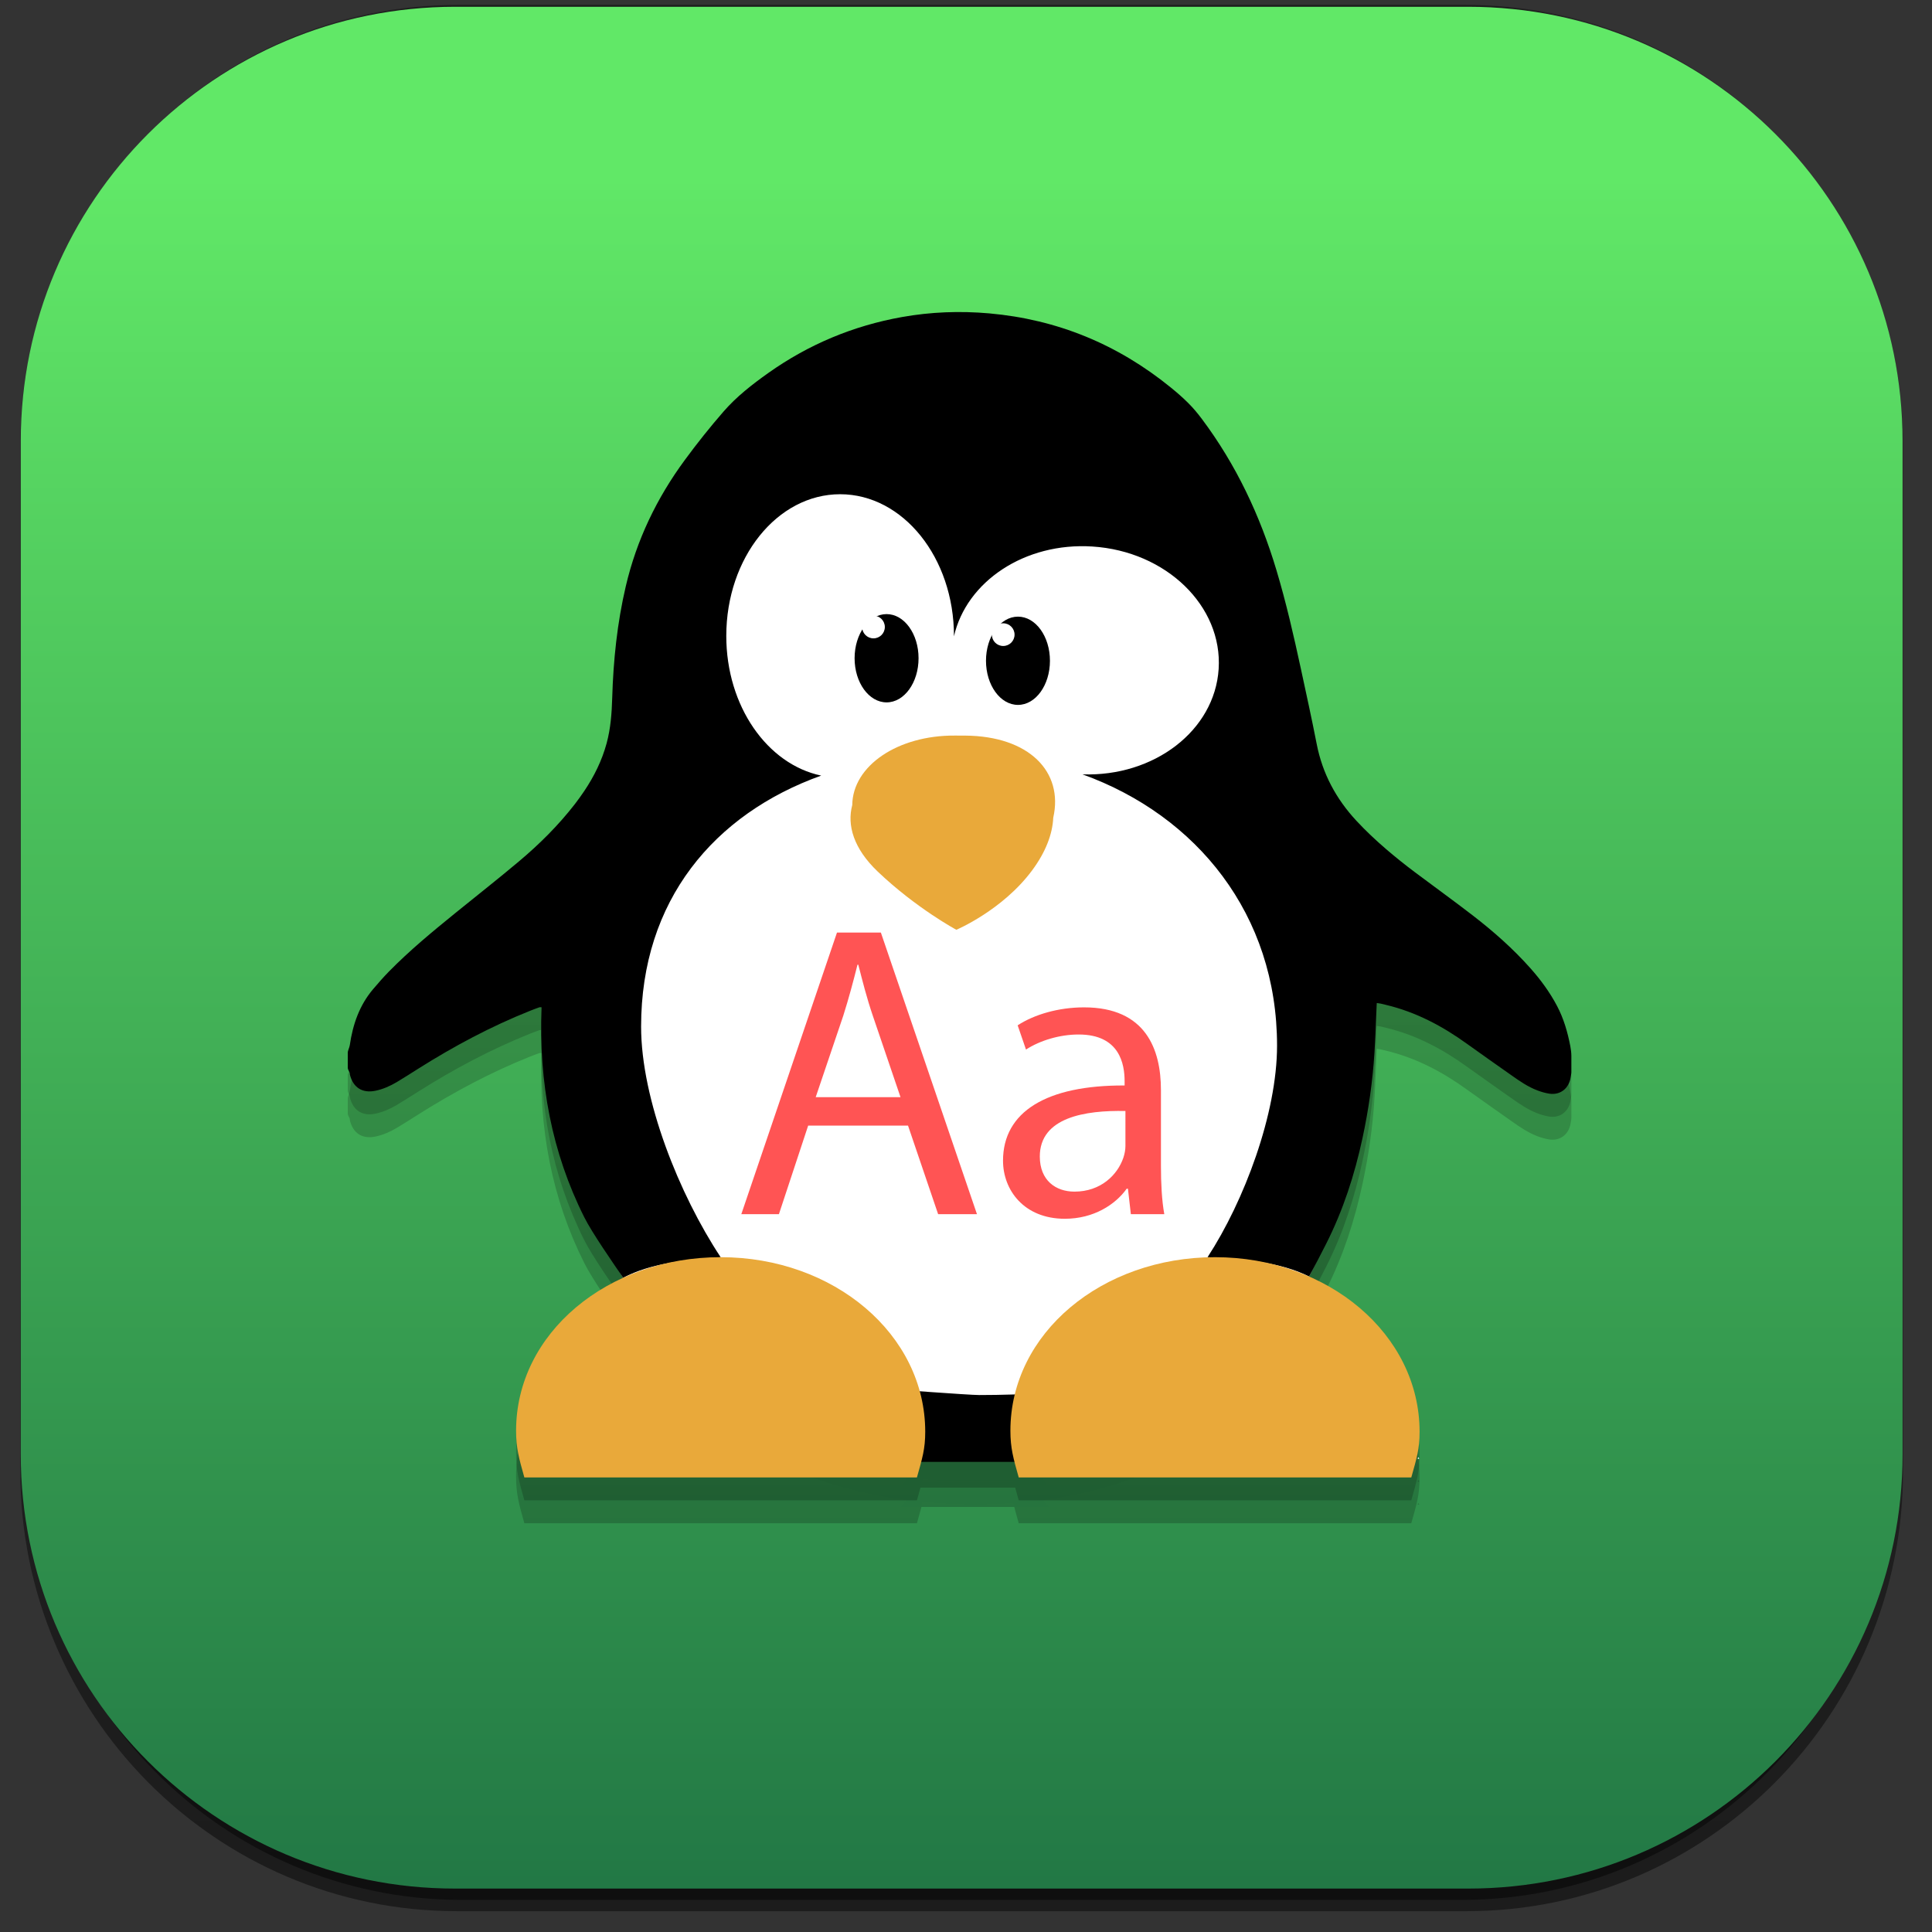 <?xml version="1.0" encoding="utf-8"?>
<!-- Generator: Adobe Illustrator 16.0.0, SVG Export Plug-In . SVG Version: 6.00 Build 0)  -->
<!DOCTYPE svg PUBLIC "-//W3C//DTD SVG 1.1//EN" "http://www.w3.org/Graphics/SVG/1.1/DTD/svg11.dtd">
<svg version="1.1" xmlns="http://www.w3.org/2000/svg" xmlns:xlink="http://www.w3.org/1999/xlink" x="0px" y="0px" width="300px"
	 height="300px" viewBox="0 0 300 300" enable-background="new 0 0 300 300" xml:space="preserve">
<rect x="0" y="0" width="300" height="300" fill="#333333" stroke="none"/>
<g id="Capa_1">
	<g id="XMLID_3580_">
		
			<linearGradient id="rect3438-6-0-6-7-2_60_" gradientUnits="userSpaceOnUse" x1="-458.779" y1="-1730.259" x2="-458.779" y2="-1434.229" gradientTransform="matrix(0.995 0 0 -1 605.997 -1433.323)">
			<stop  offset="0" style="stop-color:#000000"/>
			<stop  offset="1" style="stop-color:#000000;stop-opacity:0.588"/>
		</linearGradient>
		<path id="rect3438-6-0-6-7-2_47_" opacity="0.45" fill="url(#rect3438-6-0-6-7-2_60_)" enable-background="new    " d="
			M70.926,0.764h156.804c37.431,0,67.773,30.582,67.773,68.308v159.385c0,37.726-30.343,68.308-67.773,68.308H70.926
			c-37.43,0-67.773-30.582-67.773-68.308V69.071C3.152,31.346,33.496,0.764,70.926,0.764z"/>
		
			<linearGradient id="rect3438-6-0-1-1_60_" gradientUnits="userSpaceOnUse" x1="-447.58" y1="-1737.971" x2="-447.58" y2="-1441.289" gradientTransform="matrix(0.987 0 0 -0.992 590.955 -1428.707)">
			<stop  offset="0" style="stop-color:#000000"/>
			<stop  offset="1" style="stop-color:#000000;stop-opacity:0.588"/>
		</linearGradient>
		<path id="rect3438-6-0-1-1_47_" opacity="0.45" fill="url(#rect3438-6-0-1-1_60_)" enable-background="new    " d="M71.651,0.764
			h155.354c37.126,0,67.224,30.401,67.224,67.904v158.441c0,37.502-30.098,67.904-67.224,67.904H71.651
			c-37.127,0-67.225-30.402-67.225-67.904V68.668C4.427,31.165,34.524,0.764,71.651,0.764z"/>
		<g id="rect3438-6_49_">
			
				<linearGradient id="XMLID_140_" gradientUnits="userSpaceOnUse" x1="765.869" y1="-2468.823" x2="765.869" y2="-2176.502" gradientTransform="matrix(1 0 0 -1 -616.234 -2174.58)">
				<stop  offset="0.006" style="stop-color:#227845"/>
				<stop  offset="0.913" style="stop-color:#61E867"/>
			</linearGradient>
			<path id="XMLID_3582_" fill="url(#XMLID_140_)" d="M70.658,1.053h157.34c37.24,0,67.431,30.19,67.431,67.432v157.339
				c0,37.241-30.19,67.433-67.431,67.433H70.658c-37.241,0-67.432-30.191-67.432-67.433V68.484
				C3.227,31.243,33.417,1.053,70.658,1.053z"/>
		</g>
	</g>
	<g id="XMLID_3557_" opacity="0.2">
		<linearGradient id="XMLID_144_" gradientUnits="userSpaceOnUse" x1="149.235" y1="230.03" x2="149.235" y2="67.852">
			<stop  offset="0" style="stop-color:#000000"/>
			<stop  offset="1" style="stop-color:#000000;stop-opacity:0.588"/>
		</linearGradient>
		<path id="XMLID_3579_" fill="url(#XMLID_144_)" d="M113.451,125.897c0,0-26.797,18.382-25.279,53.535
			c0.253,5.848,10.432,48.624,59.779,50.527c71.124,2.743,68.873-75.868,53.975-80.993c-1.05-0.361-22.284-21.604-20.045-23.069
			c23.797-15.586,2.666-46.493,2.666-46.493l-61.616-11.553l-15.7,33.178L113.451,125.897z"/>
		<g id="XMLID_3561_">
			<linearGradient id="XMLID_157_" gradientUnits="userSpaceOnUse" x1="220.253" y1="230.086" x2="220.253" y2="229.835">
				<stop  offset="0" style="stop-color:#000000"/>
				<stop  offset="1" style="stop-color:#000000;stop-opacity:0.588"/>
			</linearGradient>
			<path id="XMLID_3578_" fill="url(#XMLID_157_)" d="M220.199,229.835c-0.021,0.081-0.046,0.167-0.068,0.251h0.244
				c-0.021,0-0.046-0.163-0.064-0.176C220.266,229.891,220.234,229.86,220.199,229.835z"/>
			<linearGradient id="XMLID_231_" gradientUnits="userSpaceOnUse" x1="135.469" y1="123.482" x2="135.469" y2="123.32">
				<stop  offset="0" style="stop-color:#000000"/>
				<stop  offset="1" style="stop-color:#000000;stop-opacity:0.588"/>
			</linearGradient>
			<path id="XMLID_3577_" fill="url(#XMLID_231_)" d="M135.673,123.32c-0.136,0.052-0.27,0.112-0.408,0.162
				C135.403,123.433,135.537,123.372,135.673,123.32z"/>
			<linearGradient id="XMLID_248_" gradientUnits="userSpaceOnUse" x1="134.234" y1="123.892" x2="134.234" y2="123.689">
				<stop  offset="0" style="stop-color:#000000"/>
				<stop  offset="1" style="stop-color:#000000;stop-opacity:0.588"/>
			</linearGradient>
			<path id="XMLID_3576_" fill="url(#XMLID_248_)" d="M134.598,123.689c-0.24,0.07-0.48,0.143-0.727,0.202
				C134.117,123.83,134.357,123.762,134.598,123.689z"/>
			<linearGradient id="XMLID_279_" gradientUnits="userSpaceOnUse" x1="150.356" y1="231" x2="150.356" y2="219.227">
				<stop  offset="0" style="stop-color:#000000"/>
				<stop  offset="1" style="stop-color:#000000;stop-opacity:0.588"/>
			</linearGradient>
			<path id="XMLID_3575_" fill="url(#XMLID_279_)" d="M162.52,219.855c-3.445,0.201-6.94,0.32-10.481,0.32
				c-1.562,0-14.197-0.949-14.197-0.949s2.194,0.198,3.454,6.312c0.474,2.301-0.389,4.461-1.469,5.461h23.046
				c-1.106-1-1.697-3.246-1.697-5.592C161.175,223.325,161.646,221.812,162.52,219.855z"/>
			<linearGradient id="XMLID_280_" gradientUnits="userSpaceOnUse" x1="160.257" y1="122.269" x2="160.257" y2="122.171">
				<stop  offset="0" style="stop-color:#000000"/>
				<stop  offset="1" style="stop-color:#000000;stop-opacity:0.588"/>
			</linearGradient>
			<path id="XMLID_3574_" fill="url(#XMLID_280_)" d="M160.391,122.269c-0.088-0.034-0.18-0.062-0.268-0.098
				C160.211,122.206,160.303,122.234,160.391,122.269z"/>
			<linearGradient id="XMLID_281_" gradientUnits="userSpaceOnUse" x1="149" y1="201.967" x2="149" y2="52.007">
				<stop  offset="0" style="stop-color:#000000"/>
				<stop  offset="1" style="stop-color:#000000;stop-opacity:0.588"/>
			</linearGradient>
			<path id="XMLID_3573_" fill="url(#XMLID_281_)" d="M243.838,166.004c-0.419-2.169-1.019-4.27-2.057-6.238
				c-1.125-2.129-2.525-4.049-4.124-5.846c-2.717-3.061-5.768-5.75-8.999-8.24c-2.945-2.27-5.956-4.438-8.923-6.666
				c-1.539-1.154-3.04-2.35-4.496-3.602c-1.61-1.385-3.161-2.838-4.612-4.401c-3.166-3.409-5.276-7.337-6.173-11.937
				c-0.761-3.908-1.623-7.807-2.461-11.701c-1.113-5.137-2.28-10.255-3.79-15.289c-2.541-8.484-6.266-16.384-11.586-23.486
				c-0.643-0.86-1.334-1.686-2.089-2.441c-0.869-0.873-1.813-1.689-2.774-2.467c-8.219-6.672-17.584-10.534-28.143-11.474
				c-4.545-0.401-9.07-0.232-13.564,0.571c-7.562,1.352-14.486,4.247-20.755,8.691c-2.503,1.778-4.923,3.662-6.931,5.969
				c-2.114,2.431-4.127,4.952-6.03,7.547c-4.353,5.912-7.485,12.425-9.161,19.602c-1.336,5.703-1.935,11.498-2.107,17.34
				c-0.069,2.373-0.242,4.722-0.864,7.027c-0.731,2.699-1.944,5.137-3.47,7.414c-0.463,0.689-0.951,1.371-1.465,2.037
				c-2.554,3.295-5.508,6.231-8.694,8.905c-3.198,2.691-6.494,5.278-9.741,7.912c-3.613,2.929-7.206,5.888-10.471,9.219
				c-0.842,0.866-1.642,1.781-2.424,2.701c-2.135,2.518-3.156,5.5-3.623,8.717C54.25,166.27,54,166.658,54,167.049
				c0,0.77,0,1.539,0,2.312c0,0.25,0.193,0.505,0.293,0.755c0.036,0.104,0.018,0.216,0.043,0.328
				c0.511,2.008,1.947,2.905,3.979,2.48c1.166-0.244,2.255-0.727,3.271-1.328c1.136-0.671,2.244-1.396,3.362-2.096
				c5.531-3.49,11.273-6.558,17.348-8.985c0.48-0.197,0.973-0.37,1.463-0.55c0.072-0.025,0.158,0,0.334,0
				c-0.463,11.67,1.596,22.57,6.632,32.602c1.232,2.461,4.437,7.047,6.033,9.4c4.365-2.298,9.743-2.772,15.144-3.198
				c-6.416-9.693-12.352-24.471-12.352-35.81c0-19.605,11.363-33.018,27.966-38.971c-8.362-1.745-14.739-10.777-14.739-21.684
				c0-12.152,7.912-22.006,17.676-22.006s17.677,9.854,17.677,22.006c0,0.024-0.003,0.048-0.003,0.072
				c1.934-8.535,11.012-14.636,21.501-13.959c11.454,0.731,20.233,9.247,19.603,19.017c-0.614,9.552-10.012,16.747-21.142,16.36
				c17.755,6.417,30.211,21.764,30.211,42.127c0,10.552-5.101,24.138-10.791,32.847c5.512,0.302,11.276,0.735,15.762,3.002
				c0.53-0.929,2.179-4.14,2.661-5.096c2.635-5.21,4.418-10.724,5.64-16.417c0.938-4.363,1.573-8.774,1.85-13.23
				c0.146-2.307,0.22-4.621,0.323-6.927c0.014-0.244,0.022-0.491,0.039-0.798c0.215,0.035,0.398,0.049,0.58,0.086
				c0.297,0.062,0.587,0.143,0.881,0.211c4.605,1.101,8.716,3.27,12.549,6.04c2.323,1.675,4.675,3.312,7.012,4.964
				c1.237,0.874,2.492,1.729,3.916,2.268c0.585,0.223,1.199,0.402,1.82,0.502c1.742,0.277,3.088-0.808,3.353-2.56
				c0.038-0.267,0.106-0.526,0.106-0.795c0-0.825,0-1.647,0-2.477C244,167.028,243.934,166.518,243.838,166.004z"/>
			<linearGradient id="XMLID_470_" gradientUnits="userSpaceOnUse" x1="137.486" y1="122.533" x2="137.486" y2="122.439">
				<stop  offset="0" style="stop-color:#000000"/>
				<stop  offset="1" style="stop-color:#000000;stop-opacity:0.588"/>
			</linearGradient>
			<path id="XMLID_3572_" fill="url(#XMLID_470_)" d="M137.575,122.439c-0.059,0.033-0.119,0.062-0.179,0.094
				C137.456,122.501,137.517,122.473,137.575,122.439z"/>
			<linearGradient id="XMLID_471_" gradientUnits="userSpaceOnUse" x1="138.602" y1="121.881" x2="138.602" y2="121.763">
				<stop  offset="0" style="stop-color:#000000"/>
				<stop  offset="1" style="stop-color:#000000;stop-opacity:0.588"/>
			</linearGradient>
			<path id="XMLID_3571_" fill="url(#XMLID_471_)" d="M138.692,121.763c-0.061,0.038-0.123,0.079-0.183,0.118
				C138.569,121.842,138.632,121.801,138.692,121.763z"/>
			<linearGradient id="XMLID_487_" gradientUnits="userSpaceOnUse" x1="147.95" y1="147.931" x2="147.95" y2="117.772">
				<stop  offset="0" style="stop-color:#000000"/>
				<stop  offset="1" style="stop-color:#000000;stop-opacity:0.588"/>
			</linearGradient>
			<path id="XMLID_3570_" fill="url(#XMLID_487_)" d="M149.859,117.778l-1.569-0.005c-8.904-0.062-15.896,4.707-15.952,10.793
				c-0.838,3.125,0.207,6.755,3.954,10.326c5.972,5.689,12.208,9.038,12.208,9.038s7.16-3.018,11.758-9.212
				c2.124-2.861,3.176-5.662,3.291-8.197C165.164,123.423,159.83,117.85,149.859,117.778z"/>
			<linearGradient id="XMLID_488_" gradientUnits="userSpaceOnUse" x1="137.667" y1="112.619" x2="137.667" y2="98.913">
				<stop  offset="0" style="stop-color:#000000"/>
				<stop  offset="1" style="stop-color:#000000;stop-opacity:0.588"/>
			</linearGradient>
			<path id="XMLID_3569_" fill="url(#XMLID_488_)" d="M137.67,98.913c2.74,0,4.963,3.069,4.963,6.853s-2.223,6.854-4.963,6.854
				c-2.744,0-4.969-3.07-4.969-6.854S134.926,98.913,137.67,98.913z"/>
			<linearGradient id="XMLID_553_" gradientUnits="userSpaceOnUse" x1="158.07" y1="113.01" x2="158.07" y2="99.307">
				<stop  offset="0" style="stop-color:#000000"/>
				<stop  offset="1" style="stop-color:#000000;stop-opacity:0.588"/>
			</linearGradient>
			<path id="XMLID_3568_" fill="url(#XMLID_553_)" d="M158.069,99.307c2.744,0,4.966,3.07,4.966,6.852
				c0,3.787-2.222,6.852-4.966,6.852c-2.741,0-4.965-3.064-4.965-6.852C153.104,102.377,155.328,99.307,158.069,99.307z"/>
			<linearGradient id="XMLID_564_" gradientUnits="userSpaceOnUse" x1="111.903" y1="232.971" x2="111.903" y2="198.769">
				<stop  offset="0" style="stop-color:#000000"/>
				<stop  offset="1" style="stop-color:#000000;stop-opacity:0.588"/>
			</linearGradient>
			<path id="XMLID_3567_" fill="url(#XMLID_564_)" d="M142.38,232.971c0.831-2.96,1.289-4.399,1.289-7.089
				c0-15.153-14.222-27.113-31.767-27.113s-31.765,11.792-31.765,26.951c0,2.689,0.45,4.291,1.285,7.251H142.38z"/>
			<linearGradient id="XMLID_598_" gradientUnits="userSpaceOnUse" x1="188.664" y1="232.971" x2="188.664" y2="198.769">
				<stop  offset="0" style="stop-color:#000000"/>
				<stop  offset="1" style="stop-color:#000000;stop-opacity:0.588"/>
			</linearGradient>
			<path id="XMLID_3565_" fill="url(#XMLID_598_)" d="M219.145,232.971c0.832-2.96,1.287-4.399,1.287-7.089
				c0-15.153-14.221-27.113-31.768-27.113c-17.541,0-31.769,11.792-31.769,26.951c0,2.689,0.454,4.291,1.292,7.251H219.145z"/>
			<g id="XMLID_3562_">
				<linearGradient id="XMLID_603_" gradientUnits="userSpaceOnUse" x1="161.904" y1="176.39" x2="161.904" y2="150.557">
					<stop  offset="0" style="stop-color:#000000"/>
					<stop  offset="1" style="stop-color:#000000;stop-opacity:0.588"/>
				</linearGradient>
				<path id="XMLID_3564_" fill-rule="evenodd" clip-rule="evenodd" fill="url(#XMLID_603_)" d="M177.67,150.656
					c-1.44,0.542-2.737,1.326-3.929,2.299c-2.078,1.699-3.401,3.902-4.232,6.41c-0.767,2.311-1.431,4.651-2.181,6.968
					c-0.761,2.362-1.908,4.51-3.742,6.231c-1.176,1.101-2.52,1.972-4.005,2.576c-1.212,0.495-2.485,0.839-3.736,1.232
					c-0.121,0.038-0.314,0.006-0.417-0.071c-1.321-0.976-2.631-1.964-3.943-2.95c-1.685-1.268-3.377-2.527-5.047-3.81
					c-0.148-0.116-0.254-0.375-0.26-0.569c-0.025-0.967-0.071-1.938-0.001-2.902c0.168-2.311,0.335-4.617,1.237-6.81
					c0.811-1.968,2.083-3.508,3.852-4.663c1.658-1.084,3.478-1.811,5.392-2.251c1.858-0.43,3.742-0.78,5.625-1.082
					c1.149-0.186,2.319-0.236,3.483-0.311c1.883-0.115,3.768-0.201,5.65-0.307c0.051-0.001,0.1-0.058,0.151-0.09
					c1.905,0,3.81-0.003,5.713,0.005C177.411,150.563,177.541,150.621,177.67,150.656z"/>
				<linearGradient id="XMLID_606_" gradientUnits="userSpaceOnUse" x1="140.391" y1="200.966" x2="140.391" y2="172.114">
					<stop  offset="0" style="stop-color:#000000"/>
					<stop  offset="1" style="stop-color:#000000;stop-opacity:0.588"/>
				</linearGradient>
				<path id="XMLID_3563_" fill-rule="evenodd" clip-rule="evenodd" fill="url(#XMLID_606_)" d="M127.264,191.317
					c0.705-0.759,1.426-1.508,2.119-2.278c0.606-0.674,1.181-1.376,1.776-2.061c1.151-1.318,2.303-2.637,3.461-3.951
					c0.817-0.925,1.647-1.839,2.463-2.762c1.113-1.268,2.215-2.541,3.323-3.813c0.458-0.526,0.914-1.053,1.378-1.572
					c0.822-0.919,1.651-1.831,2.496-2.766c1.228,0.915,2.468,1.831,3.7,2.758c1.774,1.334,3.537,2.688,5.323,4.006
					c0.292,0.213,0.248,0.308,0.083,0.563c-1.848,2.878-3.679,5.766-5.513,8.65c-1.765,2.776-3.532,5.554-5.288,8.336
					c-0.95,1.505-1.883,3.024-2.82,4.538c-0.098,0-0.197,0-0.296,0c-0.07-0.087-0.128-0.192-0.215-0.258
					c-2.036-1.55-4.072-3.095-6.11-4.64c-1.959-1.486-3.92-2.971-5.881-4.457C127.264,191.516,127.264,191.414,127.264,191.317z"/>
			</g>
		</g>
		<linearGradient id="XMLID_607_" gradientUnits="userSpaceOnUse" x1="135.634" y1="102.678" x2="135.634" y2="99.153">
			<stop  offset="0" style="stop-color:#000000"/>
			<stop  offset="1" style="stop-color:#000000;stop-opacity:0.588"/>
		</linearGradient>
		<circle id="XMLID_3560_" fill="url(#XMLID_607_)" cx="135.634" cy="100.916" r="1.763"/>
		<linearGradient id="XMLID_608_" gradientUnits="userSpaceOnUse" x1="155.777" y1="103.863" x2="155.777" y2="100.338">
			<stop  offset="0" style="stop-color:#000000"/>
			<stop  offset="1" style="stop-color:#000000;stop-opacity:0.588"/>
		</linearGradient>
		<circle id="XMLID_3558_" fill="url(#XMLID_608_)" cx="155.778" cy="102.101" r="1.762"/>
	</g>
	<g id="XMLID_3536_" opacity="0.2">
		<linearGradient id="XMLID_693_" gradientUnits="userSpaceOnUse" x1="149.235" y1="233.586" x2="149.235" y2="71.406">
			<stop  offset="0" style="stop-color:#000000"/>
			<stop  offset="1" style="stop-color:#000000;stop-opacity:0.588"/>
		</linearGradient>
		<path id="XMLID_3556_" fill="url(#XMLID_693_)" d="M113.451,129.452c0,0-26.797,18.382-25.279,53.535
			c0.253,5.848,10.432,48.624,59.779,50.528c71.124,2.743,68.873-75.869,53.975-80.994c-1.05-0.361-22.284-21.604-20.045-23.069
			c23.797-15.586,2.666-46.493,2.666-46.493l-61.616-11.553l-15.7,33.178L113.451,129.452z"/>
		<g id="XMLID_3539_">
			<linearGradient id="XMLID_694_" gradientUnits="userSpaceOnUse" x1="220.253" y1="233.641" x2="220.253" y2="233.39">
				<stop  offset="0" style="stop-color:#000000"/>
				<stop  offset="1" style="stop-color:#000000;stop-opacity:0.588"/>
			</linearGradient>
			<path id="XMLID_3555_" fill="url(#XMLID_694_)" d="M220.199,233.39c-0.021,0.081-0.046,0.168-0.068,0.251h0.244
				c-0.021,0-0.046-0.163-0.064-0.176C220.266,233.445,220.234,233.415,220.199,233.39z"/>
			<linearGradient id="XMLID_695_" gradientUnits="userSpaceOnUse" x1="135.469" y1="127.037" x2="135.469" y2="126.875">
				<stop  offset="0" style="stop-color:#000000"/>
				<stop  offset="1" style="stop-color:#000000;stop-opacity:0.588"/>
			</linearGradient>
			<path id="XMLID_3554_" fill="url(#XMLID_695_)" d="M135.673,126.875c-0.136,0.052-0.27,0.112-0.408,0.162
				C135.403,126.987,135.537,126.927,135.673,126.875z"/>
			<linearGradient id="XMLID_696_" gradientUnits="userSpaceOnUse" x1="134.234" y1="127.446" x2="134.234" y2="127.244">
				<stop  offset="0" style="stop-color:#000000"/>
				<stop  offset="1" style="stop-color:#000000;stop-opacity:0.588"/>
			</linearGradient>
			<path id="XMLID_3553_" fill="url(#XMLID_696_)" d="M134.598,127.244c-0.24,0.07-0.48,0.143-0.727,0.202
				C134.117,127.385,134.357,127.317,134.598,127.244z"/>
			<linearGradient id="XMLID_697_" gradientUnits="userSpaceOnUse" x1="150.356" y1="234" x2="150.356" y2="222.781">
				<stop  offset="0" style="stop-color:#000000"/>
				<stop  offset="1" style="stop-color:#000000;stop-opacity:0.588"/>
			</linearGradient>
			<path id="XMLID_3552_" fill="url(#XMLID_697_)" d="M162.52,223.41c-3.445,0.201-6.94,0.32-10.481,0.32
				c-1.562,0-14.197-0.949-14.197-0.949s2.194-0.079,3.454,6.035c0.474,2.301-0.389,4.184-1.469,5.184h23.046
				c-1.106-1-1.697-2.969-1.697-5.313C161.175,226.603,161.646,225.366,162.52,223.41z"/>
			<linearGradient id="XMLID_698_" gradientUnits="userSpaceOnUse" x1="160.257" y1="125.823" x2="160.257" y2="125.726">
				<stop  offset="0" style="stop-color:#000000"/>
				<stop  offset="1" style="stop-color:#000000;stop-opacity:0.588"/>
			</linearGradient>
			<path id="XMLID_3551_" fill="url(#XMLID_698_)" d="M160.391,125.823c-0.088-0.034-0.18-0.062-0.268-0.098
				C160.211,125.761,160.303,125.789,160.391,125.823z"/>
			<linearGradient id="XMLID_699_" gradientUnits="userSpaceOnUse" x1="149" y1="205.522" x2="149" y2="55.562">
				<stop  offset="0" style="stop-color:#000000"/>
				<stop  offset="1" style="stop-color:#000000;stop-opacity:0.588"/>
			</linearGradient>
			<path id="XMLID_3550_" fill="url(#XMLID_699_)" d="M243.838,169.56c-0.419-2.17-1.019-4.271-2.057-6.239
				c-1.125-2.129-2.525-4.048-4.124-5.846c-2.717-3.061-5.768-5.75-8.999-8.24c-2.945-2.27-5.956-4.438-8.923-6.666
				c-1.539-1.154-3.04-2.35-4.496-3.602c-1.61-1.385-3.161-2.838-4.612-4.401c-3.166-3.409-5.276-7.337-6.173-11.937
				c-0.761-3.908-1.623-7.807-2.461-11.701c-1.113-5.137-2.28-10.254-3.79-15.289c-2.541-8.484-6.266-16.383-11.586-23.486
				c-0.643-0.86-1.334-1.686-2.089-2.441c-0.869-0.872-1.813-1.689-2.774-2.467c-8.219-6.671-17.584-10.533-28.143-11.474
				c-4.545-0.401-9.07-0.232-13.564,0.571c-7.562,1.352-14.486,4.247-20.755,8.692c-2.503,1.777-4.923,3.661-6.931,5.968
				c-2.114,2.431-4.127,4.952-6.03,7.548c-4.353,5.911-7.485,12.425-9.161,19.601c-1.336,5.703-1.935,11.498-2.107,17.34
				c-0.069,2.373-0.242,4.722-0.864,7.028c-0.731,2.698-1.944,5.136-3.47,7.413c-0.463,0.689-0.951,1.371-1.465,2.037
				c-2.554,3.295-5.508,6.231-8.694,8.906c-3.198,2.691-6.494,5.277-9.741,7.911c-3.613,2.929-7.206,5.888-10.471,9.219
				c-0.842,0.866-1.642,1.781-2.424,2.701c-2.135,2.518-3.156,5.5-3.623,8.717c-0.061,0.401-0.311,0.79-0.311,1.182
				c0,0.769,0,1.538,0,2.311c0,0.25,0.193,0.505,0.293,0.755c0.036,0.105,0.018,0.216,0.043,0.328
				c0.511,2.008,1.947,2.906,3.979,2.48c1.166-0.244,2.255-0.727,3.271-1.328c1.136-0.671,2.244-1.396,3.362-2.096
				c5.531-3.489,11.273-6.558,17.348-8.985c0.48-0.197,0.973-0.37,1.463-0.55c0.072-0.025,0.158,0,0.334,0
				c-0.463,11.67,1.596,22.571,6.632,32.602c1.232,2.461,4.437,7.047,6.033,9.4c4.365-2.298,9.743-2.772,15.144-3.198
				c-6.416-9.693-12.352-24.471-12.352-35.81c0-19.604,11.363-33.018,27.966-38.971c-8.362-1.745-14.739-10.777-14.739-21.684
				c0-12.152,7.912-22.006,17.676-22.006s17.677,9.854,17.677,22.006c0,0.024-0.003,0.048-0.003,0.072
				c1.934-8.535,11.012-14.636,21.501-13.959c11.454,0.731,20.233,9.247,19.603,19.017c-0.614,9.552-10.012,16.747-21.142,16.36
				c17.755,6.418,30.211,21.764,30.211,42.127c0,10.552-5.101,24.138-10.791,32.847c5.512,0.302,11.276,0.736,15.762,3.002
				c0.53-0.928,2.179-4.14,2.661-5.095c2.635-5.211,4.418-10.724,5.64-16.417c0.938-4.364,1.573-8.775,1.85-13.231
				c0.146-2.306,0.22-4.621,0.323-6.927c0.014-0.244,0.022-0.491,0.039-0.797c0.215,0.034,0.398,0.048,0.58,0.085
				c0.297,0.062,0.587,0.143,0.881,0.211c4.605,1.101,8.716,3.271,12.549,6.041c2.323,1.674,4.675,3.312,7.012,4.963
				c1.237,0.875,2.492,1.729,3.916,2.268c0.585,0.223,1.199,0.402,1.82,0.502c1.742,0.277,3.088-0.808,3.353-2.56
				c0.038-0.267,0.106-0.526,0.106-0.795c0-0.825,0-1.647,0-2.476C244,170.583,243.934,170.072,243.838,169.56z"/>
			<linearGradient id="XMLID_840_" gradientUnits="userSpaceOnUse" x1="137.486" y1="126.088" x2="137.486" y2="125.994">
				<stop  offset="0" style="stop-color:#000000"/>
				<stop  offset="1" style="stop-color:#000000;stop-opacity:0.588"/>
			</linearGradient>
			<path id="XMLID_3549_" fill="url(#XMLID_840_)" d="M137.575,125.994c-0.059,0.034-0.119,0.062-0.179,0.094
				C137.456,126.056,137.517,126.028,137.575,125.994z"/>
			<linearGradient id="XMLID_865_" gradientUnits="userSpaceOnUse" x1="138.602" y1="125.436" x2="138.602" y2="125.317">
				<stop  offset="0" style="stop-color:#000000"/>
				<stop  offset="1" style="stop-color:#000000;stop-opacity:0.588"/>
			</linearGradient>
			<path id="XMLID_3548_" fill="url(#XMLID_865_)" d="M138.692,125.317c-0.061,0.038-0.123,0.079-0.183,0.118
				C138.569,125.396,138.632,125.355,138.692,125.317z"/>
			<linearGradient id="XMLID_898_" gradientUnits="userSpaceOnUse" x1="147.95" y1="151.485" x2="147.95" y2="121.327">
				<stop  offset="0" style="stop-color:#000000"/>
				<stop  offset="1" style="stop-color:#000000;stop-opacity:0.588"/>
			</linearGradient>
			<path id="XMLID_3547_" fill="url(#XMLID_898_)" d="M149.859,121.333l-1.569-0.005c-8.904-0.062-15.896,4.707-15.952,10.793
				c-0.838,3.125,0.207,6.755,3.954,10.326c5.972,5.689,12.208,9.038,12.208,9.038s7.16-3.018,11.758-9.212
				c2.124-2.861,3.176-5.662,3.291-8.197C165.164,126.978,159.83,121.404,149.859,121.333z"/>
			<linearGradient id="XMLID_900_" gradientUnits="userSpaceOnUse" x1="137.667" y1="116.174" x2="137.667" y2="102.468">
				<stop  offset="0" style="stop-color:#000000"/>
				<stop  offset="1" style="stop-color:#000000;stop-opacity:0.588"/>
			</linearGradient>
			<path id="XMLID_3546_" fill="url(#XMLID_900_)" d="M137.67,102.468c2.74,0,4.963,3.069,4.963,6.853s-2.223,6.854-4.963,6.854
				c-2.744,0-4.969-3.07-4.969-6.854S134.926,102.468,137.67,102.468z"/>
			<linearGradient id="XMLID_901_" gradientUnits="userSpaceOnUse" x1="158.07" y1="116.564" x2="158.07" y2="102.861">
				<stop  offset="0" style="stop-color:#000000"/>
				<stop  offset="1" style="stop-color:#000000;stop-opacity:0.588"/>
			</linearGradient>
			<path id="XMLID_3545_" fill="url(#XMLID_901_)" d="M158.069,102.861c2.744,0,4.966,3.07,4.966,6.852
				c0,3.787-2.222,6.852-4.966,6.852c-2.741,0-4.965-3.064-4.965-6.852C153.104,105.932,155.328,102.861,158.069,102.861z"/>
			<linearGradient id="XMLID_902_" gradientUnits="userSpaceOnUse" x1="111.903" y1="236.525" x2="111.903" y2="202.323">
				<stop  offset="0" style="stop-color:#000000"/>
				<stop  offset="1" style="stop-color:#000000;stop-opacity:0.588"/>
			</linearGradient>
			<path id="XMLID_3544_" fill="url(#XMLID_902_)" d="M142.38,236.525c0.831-2.96,1.289-4.399,1.289-7.089
				c0-15.153-14.222-27.113-31.767-27.113s-31.765,11.792-31.765,26.951c0,2.689,0.45,4.291,1.285,7.251H142.38z"/>
			<linearGradient id="XMLID_903_" gradientUnits="userSpaceOnUse" x1="188.664" y1="236.525" x2="188.664" y2="202.323">
				<stop  offset="0" style="stop-color:#000000"/>
				<stop  offset="1" style="stop-color:#000000;stop-opacity:0.588"/>
			</linearGradient>
			<path id="XMLID_3543_" fill="url(#XMLID_903_)" d="M219.145,236.525c0.832-2.96,1.287-4.399,1.287-7.089
				c0-15.153-14.221-27.113-31.768-27.113c-17.541,0-31.769,11.792-31.769,26.951c0,2.689,0.454,4.291,1.292,7.251H219.145z"/>
			<g id="XMLID_3540_">
				<linearGradient id="XMLID_905_" gradientUnits="userSpaceOnUse" x1="161.904" y1="179.944" x2="161.904" y2="154.111">
					<stop  offset="0" style="stop-color:#000000"/>
					<stop  offset="1" style="stop-color:#000000;stop-opacity:0.588"/>
				</linearGradient>
				<path id="XMLID_3542_" fill-rule="evenodd" clip-rule="evenodd" fill="url(#XMLID_905_)" d="M177.67,154.211
					c-1.44,0.543-2.737,1.326-3.929,2.299c-2.078,1.699-3.401,3.902-4.232,6.41c-0.767,2.311-1.431,4.651-2.181,6.968
					c-0.761,2.362-1.908,4.51-3.742,6.231c-1.176,1.101-2.52,1.972-4.005,2.576c-1.212,0.495-2.485,0.839-3.736,1.232
					c-0.121,0.038-0.314,0.006-0.417-0.071c-1.321-0.976-2.631-1.963-3.943-2.95c-1.685-1.268-3.377-2.527-5.047-3.81
					c-0.148-0.115-0.254-0.375-0.26-0.569c-0.025-0.967-0.071-1.938-0.001-2.902c0.168-2.311,0.335-4.617,1.237-6.81
					c0.811-1.968,2.083-3.508,3.852-4.663c1.658-1.084,3.478-1.811,5.392-2.251c1.858-0.43,3.742-0.78,5.625-1.082
					c1.149-0.185,2.319-0.236,3.483-0.31c1.883-0.116,3.768-0.202,5.65-0.308c0.051-0.001,0.1-0.058,0.151-0.09
					c1.905,0,3.81-0.003,5.713,0.005C177.411,154.118,177.541,154.176,177.67,154.211z"/>
				<linearGradient id="XMLID_907_" gradientUnits="userSpaceOnUse" x1="140.391" y1="204.52" x2="140.391" y2="175.669">
					<stop  offset="0" style="stop-color:#000000"/>
					<stop  offset="1" style="stop-color:#000000;stop-opacity:0.588"/>
				</linearGradient>
				<path id="XMLID_3541_" fill-rule="evenodd" clip-rule="evenodd" fill="url(#XMLID_907_)" d="M127.264,194.872
					c0.705-0.759,1.426-1.508,2.119-2.278c0.606-0.674,1.181-1.376,1.776-2.061c1.151-1.318,2.303-2.637,3.461-3.951
					c0.817-0.924,1.647-1.839,2.463-2.762c1.113-1.268,2.215-2.541,3.323-3.812c0.458-0.527,0.914-1.054,1.378-1.573
					c0.822-0.919,1.651-1.831,2.496-2.766c1.228,0.915,2.468,1.831,3.7,2.758c1.774,1.334,3.537,2.688,5.323,4.006
					c0.292,0.213,0.248,0.308,0.083,0.563c-1.848,2.878-3.679,5.766-5.513,8.651c-1.765,2.775-3.532,5.553-5.288,8.335
					c-0.95,1.506-1.883,3.024-2.82,4.538c-0.098,0-0.197,0-0.296,0c-0.07-0.087-0.128-0.192-0.215-0.258
					c-2.036-1.55-4.072-3.095-6.11-4.64c-1.959-1.486-3.92-2.971-5.881-4.457C127.264,195.07,127.264,194.97,127.264,194.872z"/>
			</g>
		</g>
		<linearGradient id="XMLID_909_" gradientUnits="userSpaceOnUse" x1="135.634" y1="106.232" x2="135.634" y2="102.708">
			<stop  offset="0" style="stop-color:#000000"/>
			<stop  offset="1" style="stop-color:#000000;stop-opacity:0.588"/>
		</linearGradient>
		<circle id="XMLID_3538_" fill="url(#XMLID_909_)" cx="135.634" cy="104.471" r="1.763"/>
		<linearGradient id="XMLID_910_" gradientUnits="userSpaceOnUse" x1="155.777" y1="107.418" x2="155.777" y2="103.893">
			<stop  offset="0" style="stop-color:#000000"/>
			<stop  offset="1" style="stop-color:#000000;stop-opacity:0.588"/>
		</linearGradient>
		<circle id="XMLID_3537_" fill="url(#XMLID_910_)" cx="155.778" cy="105.655" r="1.762"/>
	</g>
	<g id="XMLID_3172_">
		<path id="XMLID_3535_" fill="#FFFFFF" d="M113.451,122.343c0,0-26.797,18.382-25.279,53.535
			c0.253,5.848,10.432,48.624,59.779,50.527c71.124,2.743,68.873-75.868,53.975-80.993c-1.05-0.361-22.284-21.604-20.045-23.069
			c23.797-15.586,2.666-46.493,2.666-46.493l-61.616-11.553l-15.7,33.178L113.451,122.343z"/>
		<g id="XMLID_3179_">
			<path id="XMLID_3534_" fill="#FFFFFF" d="M220.199,226.279c-0.021,0.082-0.046,0.168-0.068,0.252h0.244
				c-0.021,0-0.046-0.163-0.064-0.176C220.266,226.336,220.234,226.306,220.199,226.279z"/>
			<path id="XMLID_3533_" fill="#FFFFFF" d="M135.673,119.766c-0.136,0.052-0.27,0.111-0.408,0.162
				C135.403,119.877,135.537,119.817,135.673,119.766z"/>
			<path id="XMLID_3532_" fill="#FFFFFF" d="M134.598,120.135c-0.24,0.07-0.48,0.143-0.727,0.202
				C134.117,120.275,134.357,120.207,134.598,120.135z"/>
			<path id="XMLID_3531_" d="M162.52,216.301c-3.445,0.201-6.94,0.32-10.481,0.32c-1.562,0-14.197-0.949-14.197-0.949
				s2.194-0.024,3.454,6.09c0.474,2.301-0.389,4.238-1.469,5.238h23.046c-1.106-1-1.697-3.023-1.697-5.369
				C161.175,219.548,161.646,218.257,162.52,216.301z"/>
			<path id="XMLID_3530_" fill="#FFFFFF" d="M160.391,118.713c-0.088-0.033-0.18-0.062-0.268-0.097
				C160.211,118.651,160.303,118.68,160.391,118.713z"/>
			<path id="XMLID_3528_" d="M243.838,162.449c-0.419-2.17-1.019-4.27-2.057-6.238c-1.125-2.129-2.525-4.049-4.124-5.846
				c-2.717-3.061-5.768-5.75-8.999-8.24c-2.945-2.271-5.956-4.438-8.923-6.666c-1.539-1.154-3.04-2.351-4.496-3.602
				c-1.61-1.385-3.161-2.838-4.612-4.401c-3.166-3.409-5.276-7.337-6.173-11.937c-0.761-3.908-1.623-7.807-2.461-11.701
				c-1.113-5.137-2.28-10.255-3.79-15.289c-2.541-8.484-6.266-16.384-11.586-23.486c-0.643-0.861-1.334-1.686-2.089-2.441
				c-0.869-0.873-1.813-1.689-2.774-2.467c-8.219-6.672-17.584-10.534-28.143-11.474c-4.545-0.401-9.07-0.232-13.564,0.571
				c-7.562,1.351-14.486,4.247-20.755,8.691c-2.503,1.777-4.923,3.662-6.931,5.969c-2.114,2.431-4.127,4.952-6.03,7.547
				c-4.353,5.912-7.485,12.425-9.161,19.602c-1.336,5.703-1.935,11.498-2.107,17.34c-0.069,2.373-0.242,4.722-0.864,7.027
				c-0.731,2.699-1.944,5.137-3.47,7.414c-0.463,0.688-0.951,1.37-1.465,2.037c-2.554,3.294-5.508,6.231-8.694,8.905
				c-3.198,2.691-6.494,5.278-9.741,7.911c-3.613,2.93-7.206,5.889-10.471,9.22c-0.842,0.865-1.642,1.78-2.424,2.7
				c-2.135,2.519-3.156,5.5-3.623,8.717C54.25,162.715,54,163.104,54,163.494c0,0.77,0,1.539,0,2.312
				c0,0.25,0.193,0.504,0.293,0.754c0.036,0.105,0.018,0.217,0.043,0.329c0.511,2.008,1.947,2.905,3.979,2.48
				c1.166-0.245,2.255-0.727,3.271-1.328c1.136-0.671,2.244-1.396,3.362-2.096c5.531-3.49,11.273-6.558,17.348-8.985
				c0.48-0.198,0.973-0.37,1.463-0.55c0.072-0.025,0.158,0,0.334,0c-0.463,11.67,1.596,22.57,6.632,32.602
				c1.232,2.461,4.437,7.047,6.033,9.4c4.365-2.298,9.743-2.772,15.144-3.198c-6.416-9.694-12.352-24.471-12.352-35.81
				c0-19.605,11.363-33.018,27.966-38.971c-8.362-1.746-14.739-10.777-14.739-21.684c0-12.152,7.912-22.006,17.676-22.006
				s17.677,9.854,17.677,22.006c0,0.024-0.003,0.048-0.003,0.072c1.934-8.535,11.012-14.637,21.501-13.959
				c11.454,0.73,20.233,9.246,19.603,19.017c-0.614,9.552-10.012,16.746-21.142,16.36c17.755,6.417,30.211,21.764,30.211,42.127
				c0,10.551-5.101,24.138-10.791,32.847c5.512,0.302,11.276,0.735,15.762,3.001c0.53-0.928,2.179-4.139,2.661-5.095
				c2.635-5.211,4.418-10.724,5.64-16.417c0.938-4.363,1.573-8.774,1.85-13.23c0.146-2.307,0.22-4.622,0.323-6.927
				c0.014-0.244,0.022-0.491,0.039-0.798c0.215,0.035,0.398,0.049,0.58,0.086c0.297,0.062,0.587,0.143,0.881,0.211
				c4.605,1.101,8.716,3.27,12.549,6.04c2.323,1.675,4.675,3.312,7.012,4.963c1.237,0.875,2.492,1.73,3.916,2.269
				c0.585,0.222,1.199,0.402,1.82,0.502c1.742,0.277,3.088-0.808,3.353-2.56c0.038-0.268,0.106-0.526,0.106-0.795
				c0-0.825,0-1.647,0-2.477C244,163.474,243.934,162.963,243.838,162.449z"/>
			<path id="XMLID_3526_" fill="#FFFFFF" d="M137.575,118.885c-0.059,0.033-0.119,0.062-0.179,0.094
				C137.456,118.946,137.517,118.918,137.575,118.885z"/>
			<path id="XMLID_3525_" fill="#FFFFFF" d="M138.692,118.208c-0.061,0.038-0.123,0.079-0.183,0.118
				C138.569,118.287,138.632,118.246,138.692,118.208z"/>
			<path id="XMLID_3524_" fill="#E9A93A" d="M149.859,114.224l-1.569-0.005c-8.904-0.062-15.896,4.707-15.952,10.793
				c-0.838,3.125,0.207,6.754,3.954,10.325c5.972,5.69,12.208,9.039,12.208,9.039s7.16-3.018,11.758-9.212
				c2.124-2.861,3.176-5.662,3.291-8.197C165.164,119.868,159.83,114.295,149.859,114.224z"/>
			<path id="XMLID_3523_" d="M137.67,95.358c2.74,0,4.963,3.069,4.963,6.853s-2.223,6.854-4.963,6.854
				c-2.744,0-4.969-3.07-4.969-6.854S134.926,95.358,137.67,95.358z"/>
			<path id="XMLID_3522_" d="M158.069,95.752c2.744,0,4.966,3.07,4.966,6.852c0,3.787-2.222,6.852-4.966,6.852
				c-2.741,0-4.965-3.064-4.965-6.852C153.104,98.822,155.328,95.752,158.069,95.752z"/>
			<path id="XMLID_3521_" fill="#E9A93A" d="M142.38,229.416c0.831-2.96,1.289-4.399,1.289-7.089
				c0-15.153-14.222-27.113-31.767-27.113s-31.765,11.792-31.765,26.951c0,2.689,0.45,4.291,1.285,7.251H142.38z"/>
			<path id="XMLID_3520_" fill="#E9A93A" d="M219.145,229.416c0.832-2.96,1.287-4.399,1.287-7.089
				c0-15.153-14.221-27.113-31.768-27.113c-17.541,0-31.769,11.792-31.769,26.951c0,2.689,0.454,4.291,1.292,7.251H219.145z"/>
		</g>
		<circle id="XMLID_3174_" fill="#FFFFFF" cx="135.634" cy="97.361" r="1.763"/>
		<circle id="XMLID_3173_" fill="#FFFFFF" cx="155.778" cy="98.546" r="1.762"/>
	</g>
	<g id="XMLID_2986_">
		<path id="XMLID_2996_" fill="#FF5454" d="M125.493,174.781l-4.543,13.757h-5.839l14.857-43.732h6.813l14.923,43.732h-6.031
			l-4.676-13.757H125.493z M139.832,170.369l-4.281-12.584c-0.977-2.859-1.621-5.452-2.272-7.982h-0.13
			c-0.65,2.594-1.364,5.258-2.205,7.914l-4.283,12.652H139.832z"/>
		<path id="XMLID_2987_" fill="#FF5454" d="M175.6,188.538l-0.454-3.956h-0.193c-1.755,2.465-5.126,4.668-9.604,4.668
			c-6.357,0-9.6-4.474-9.6-9.017c0-7.591,6.748-11.741,18.881-11.681v-0.645c0-2.599-0.712-7.271-7.138-7.271
			c-2.921,0-5.968,0.911-8.177,2.337l-1.293-3.762c2.592-1.686,6.354-2.789,10.311-2.789c9.604,0,11.938,6.551,11.938,12.842v11.744
			c0,2.725,0.133,5.388,0.521,7.528H175.6z M174.757,172.516c-6.229-0.133-13.296,0.972-13.296,7.067c0,3.699,2.46,5.452,5.38,5.452
			c4.09,0,6.685-2.593,7.592-5.256c0.196-0.583,0.324-1.232,0.324-1.818V172.516z"/>
	</g>
</g>
<g id="Capa_2" display="none">
</g>
<g id="Capa_3" display="none">
</g>
</svg>
